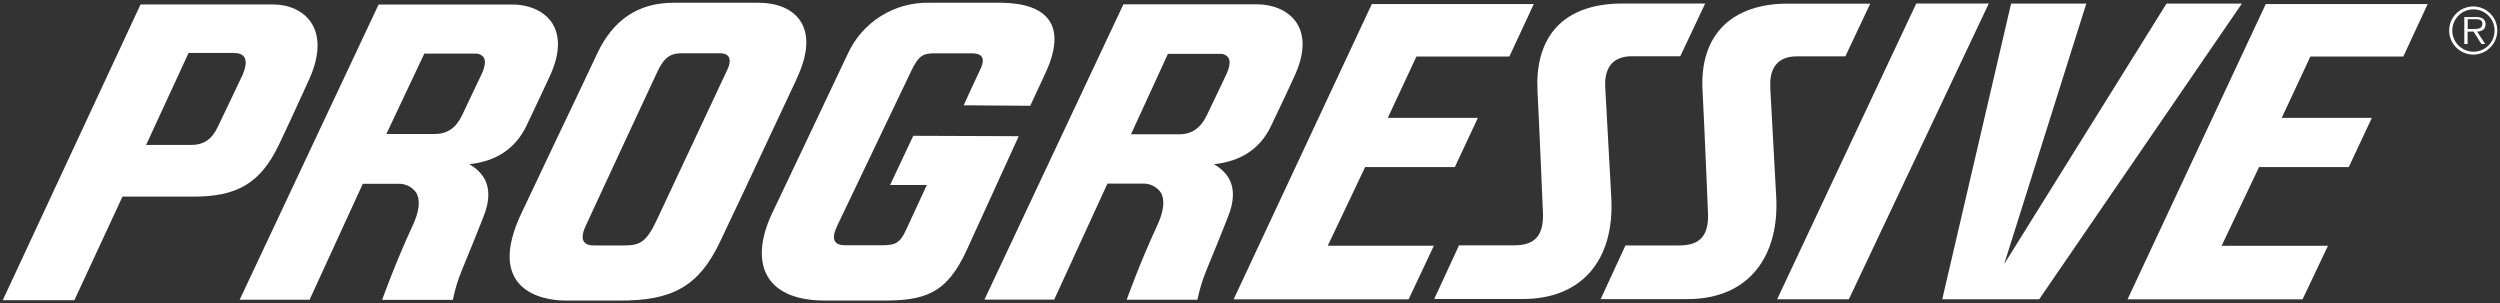 <?xml version="1.0" encoding="UTF-8"?>
<svg id="svg8" xmlns="http://www.w3.org/2000/svg" xmlns:svg="http://www.w3.org/2000/svg" xmlns:sodipodi="http://sodipodi.sourceforge.net/DTD/sodipodi-0.dtd" xmlns:rdf="http://www.w3.org/1999/02/22-rdf-syntax-ns#" xmlns:inkscape="http://www.inkscape.org/namespaces/inkscape" xmlns:dc="http://purl.org/dc/elements/1.1/" xmlns:cc="http://creativecommons.org/ns#" version="1.1" viewBox="0 0 453.78 55.06">
  <rect x="0" y="0" width="453.78" height="55.06" fill="#333333" stroke="none"/>
  <!-- Generator: Adobe Illustrator 29.8.2, SVG Export Plug-In . SVG Version: 2.1.1 Build 3)  -->
  <defs>
    <style>
      .st0 {
        fill: #fff;
      }
    </style>
  </defs>
  <sodipodi:namedview id="base" bordercolor="#666666" borderopacity="1.0" fit-margin-bottom="0.5" fit-margin-left="0.5" fit-margin-right="0.5" fit-margin-top="0.5" inkscape:current-layer="layer1" inkscape:cx="201.16189" inkscape:cy="60.501376" inkscape:document-units="mm" inkscape:pageopacity="0" inkscape:pageshadow="2" inkscape:window-height="1001" inkscape:window-maximized="1" inkscape:window-width="1920" inkscape:window-x="-9" inkscape:window-y="-9" inkscape:zoom="1.979899" pagecolor="#00ffff" showgrid="false" units="px"/>
  <g id="layer1" inkscape:groupmode="layer" inkscape:label="Layer 1">
    <g id="g98">
      <path id="path53" class="st0" d="M220.37,29.8c4.86-.51,8.35-2.8,10.31-6.87,1.61-3.31,4.09-8.68,4.11-8.74,2.46-5.08,1.71-8.19.64-9.92-1.61-2.57-4.75-3.48-7.15-3.48h-24.37l-25.22,53.59h12.66l9.66-21.05h6.79c1.15.07,2.2.65,2.88,1.58.81,1.35.6,3.41-.68,6.13-3.06,6.56-5.49,13.36-5.49,13.36h12.84c.36-1.77.88-3.51,1.56-5.18.99-2.34,3.97-9.75,3.97-9.82,2.45-6-.59-8.41-2.51-9.6h0ZM219.03,20.96c-1.07,2.26-2.72,3.41-4.91,3.41h-8.83l6.7-14.59h9.67c.52.02,1,.28,1.31.69.39.64.25,1.7-.4,3.08l-2.21,4.64-1.32,2.76Z" inkscape:connector-curvature="0"/>
      <path id="path55" class="st0" d="M85.2,29.8c4.86-.52,8.33-2.81,10.31-6.88,1.61-3.31,4.09-8.68,4.12-8.74,2.46-5.08,1.71-8.19.64-9.92-1.61-2.53-4.75-3.44-7.16-3.44h-24.39l-25.22,53.59h12.69l9.66-21.05h6.8c1.15.07,2.2.65,2.88,1.58.82,1.35.6,3.41-.68,6.13-3.06,6.56-5.49,13.36-5.49,13.36h12.84c.35-1.77.87-3.51,1.55-5.18.99-2.34,3.97-9.75,3.97-9.82,2.46-6.03-.59-8.44-2.51-9.63ZM83.86,20.95c-1.07,2.27-2.72,3.37-4.9,3.37h-8.83l6.89-14.59h9.47c.52.02,1,.28,1.31.69.39.64.25,1.7-.4,3.08l-2.21,4.64-1.32,2.8Z" inkscape:connector-curvature="0"/>
      <path id="path57" class="st0" d="M144.67,14.14c4.44-9.51-.59-13.64-6.98-13.64h-15.38c-6.47,0-11.04,3.06-13.97,9.34-1.58,3.37-4.21,8.93-7.25,15.27l-6.43,13.56c-6.46,13.6,3.21,15.88,7.94,15.88h9.72c9.74.1,14.53-2.65,18.29-10.49,2.52-5.24,6.01-12.72,9.73-20.65l4.35-9.27ZM132.03,12.63l-12.9,27.48c-1.8,3.79-2.98,4.44-5.77,4.44h-5.58c-.99,0-2.98-.27-1.49-3.51,2.16-4.66,11.23-24.22,13.09-28.15,1.26-2.68,2.57-3.22,4.28-3.22h6.95c1.32-.06,2.5.66,1.42,2.96h0Z" inkscape:connector-curvature="0"/>
      <path id="path59" class="st0" d="M165.77,24.65l-4.21,8.93h6.67l-3.75,8.11c-1.09,2.35-1.84,2.83-4.41,2.83h-6.63c-1.98,0-2.68-.99-1.49-3.51,1.51-3.2,13.42-28.07,13.42-28.07,1.35-2.83,2.15-3.26,4.24-3.26h6.85c1.66,0,2.55.76,1.44,2.98-.25.49-2.98,6.45-2.98,6.45l12.08.09,2.75-5.91c4.02-8.63.43-12.67-7.89-12.79h-13.12c-6.39-.17-12.26,3.51-14.89,9.34-2.39,5.09-13.68,28.83-13.68,28.83-4.13,8.68-1.74,15.88,9.56,15.88h10.08c8.06.08,12.02-1.18,15.7-9.24l9.4-20.59-19.14-.07Z" inkscape:connector-curvature="0"/>
      <polygon id="polygon61" class="st0" points="347.82 .64 322.57 54.32 335.59 54.32 360.99 .64 347.82 .64"/>
      <polygon id="polygon63" class="st0" points="363.78 47.94 378.69 .65 365.04 .65 352.54 54.32 370.14 54.32 406.93 .65 393.25 .65 363.78 47.94"/>
      <path id="path65" class="st0" d="M292.46,35.7l-1.09-19.85c-.13-2.39.46-5.64,4.83-5.64h8.79l4.52-9.57h-14.99c-11.91,0-15.88,7.25-15.45,15.78.28,5.21.99,22.16.99,22.16.18,4.09-1.39,5.95-5.21,5.95h-10.02l-4.5,9.74h15.98c10.6.06,16.84-6.86,16.15-18.58h0Z" inkscape:connector-curvature="0"/>
      <path id="path67" class="st0" d="M321.33,15.87c-.13-2.39.46-5.64,4.83-5.64h8.79l4.52-9.57h-14.99c-9.85,0-16.02,5.38-15.45,15.78.29,5.21.99,22.16.99,22.16.19,4.09-1.38,5.95-5.21,5.95h-9.77l-4.5,9.74h15.72c11.65,0,16.75-8.34,16.14-18.64l-1.08-19.79Z" inkscape:connector-curvature="0"/>
      <path id="path69" class="st0" d="M247.78,30.33h16.29l4.18-8.93h-16.35l5.2-11.14h16.87l4.43-9.52h-29.4l-25.08,53.59h31.76l4.58-9.72h-19.26l6.79-14.29Z" inkscape:connector-curvature="0"/>
      <path id="path71" class="st0" d="M386.18,54.33h31.76l4.61-9.71h-19.3l6.79-14.29h16.29l4.18-8.93h-16.35l5.2-11.14h16.87l4.42-9.52h-29.39l-25.08,53.58Z" inkscape:connector-curvature="0"/>
      <path id="path73" class="st0" d="M50.55,26.44c1.06-2.19,3.17-6.74,5.56-12.02,4.2-9.29-.99-13.59-6.5-13.61h-24.1L.5,54.49h13l8.73-18.8h12.66c8.11.06,12.35-2.43,15.65-9.25ZM43.84,13.99c-2.34,4.96-4.13,8.67-4.33,9.08-1.05,2.24-2.56,3.24-4.83,3.24h-8.16l7.71-16.7h8.18c1.8,0,3.08.91,1.43,4.39Z" inkscape:connector-curvature="0"/>
      <path id="path75" class="st0" d="M451.16,4.39c.02-.42-.19-.82-.55-1.05-.37-.19-.78-.27-1.19-.24h-2.12v4.88h.6v-2.25h1.09l1.4,2.25h.7l-1.47-2.25c.86-.02,1.54-.38,1.54-1.34h0ZM448.83,5.26h-.91v-1.78h1.4c.61,0,1.27.09,1.27.84-.03,1.04-1.09.93-1.76.93Z" inkscape:connector-curvature="0"/>
      <path id="path77" class="st0" d="M448.93,1.17c-2.41,0-4.37,1.95-4.38,4.36,0,2.41,1.95,4.37,4.36,4.38,2.41,0,4.37-1.95,4.38-4.36v-.02c0-2.4-1.95-4.35-4.36-4.36ZM448.93,9.38c-2.12-.02-3.83-1.75-3.81-3.87.02-2.12,1.75-3.83,3.87-3.81,2.11.02,3.81,1.73,3.81,3.84,0,2.12-1.71,3.85-3.83,3.85-.01,0-.03,0-.04,0h0Z" inkscape:connector-curvature="0"/>
    </g>
  </g>
</svg>